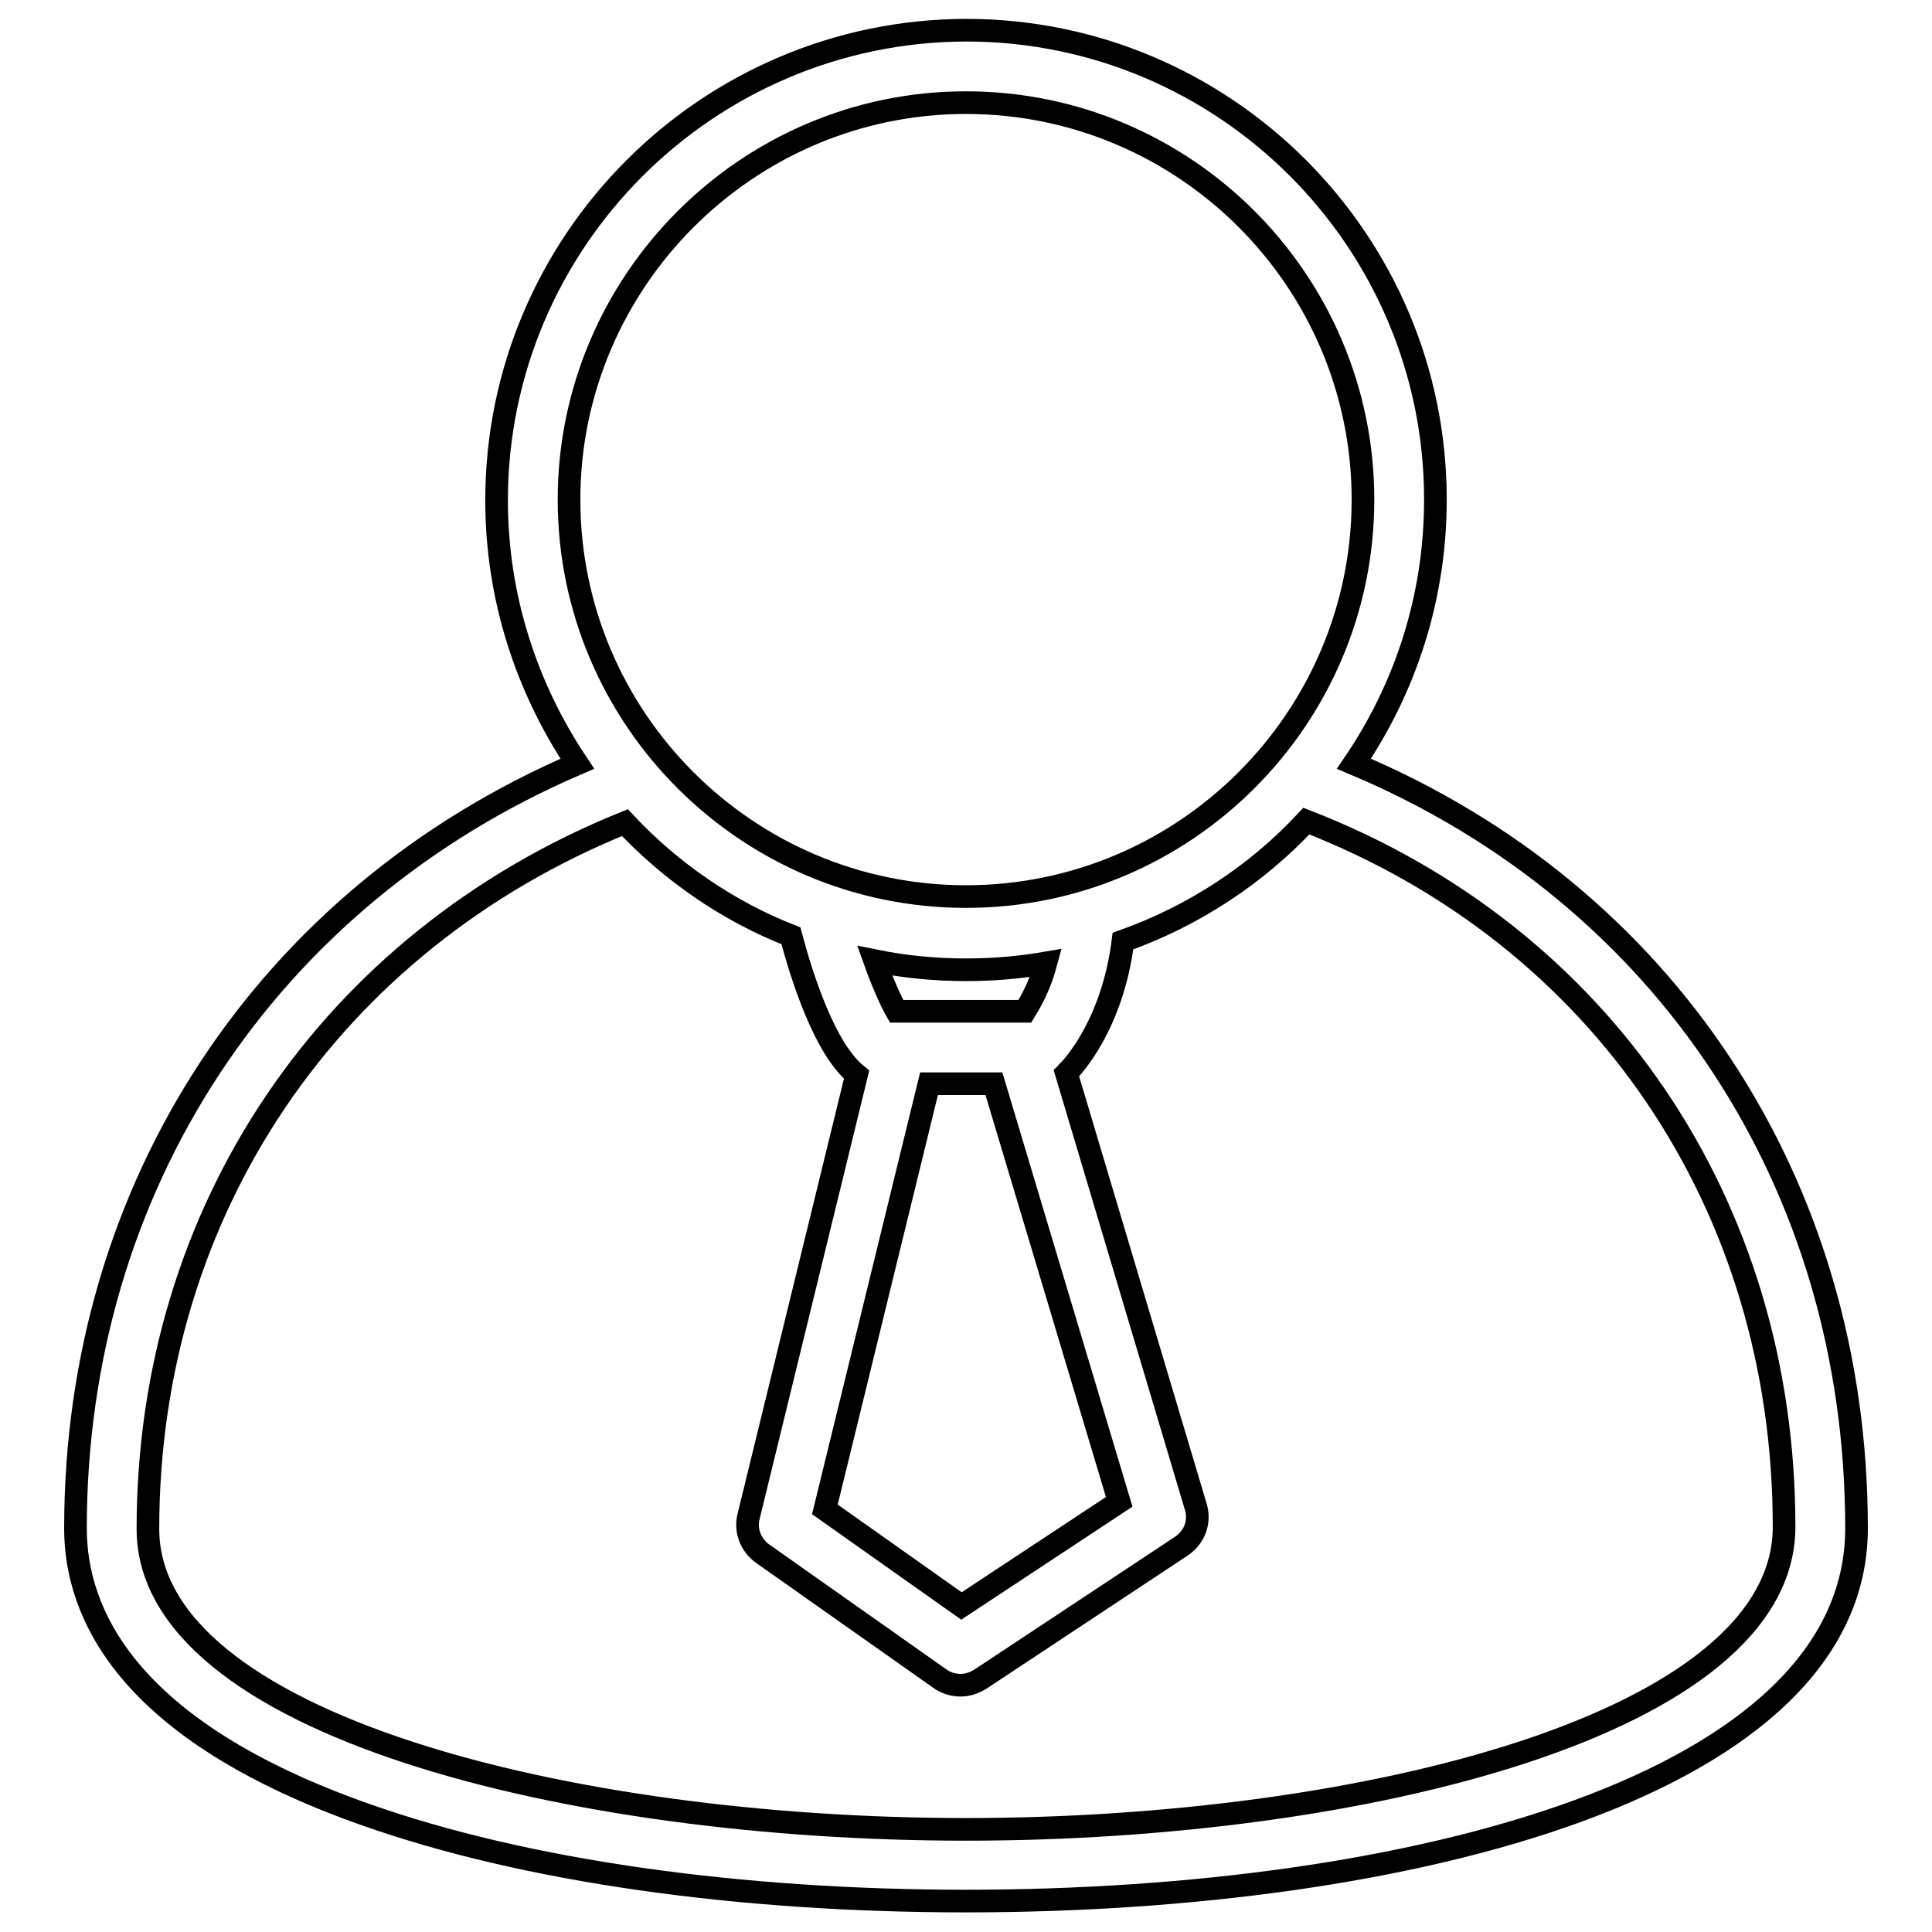 <?xml version="1.0" encoding="utf-8"?>
<!-- Svg Vector Icons : http://www.onlinewebfonts.com/icon -->
<!DOCTYPE svg PUBLIC "-//W3C//DTD SVG 1.1//EN" "http://www.w3.org/Graphics/SVG/1.1/DTD/svg11.dtd">
<svg version="1.1" xmlns="http://www.w3.org/2000/svg" xmlns:xlink="http://www.w3.org/1999/xlink" x="0px" y="0px" viewBox="0 0 256 256" enable-background="new 0 0 256 256" xml:space="preserve">
<g><g><path stroke-width="3" fill-opacity="0" stroke="#000000"  d="M179.4,101.2c6.8-10,10.8-22,10.8-35c0-34.3-27.9-62.2-62.2-62.2C93.7,4.1,65.8,32,65.8,66.3c0,12.9,4,24.9,10.7,34.9C35.3,118.9,10,157.3,10,202.5c0,11.2,6.7,26.8,38.6,38c21,7.4,49.2,11.4,79.4,11.4c58.7,0,118-15.3,118-49.4C246,156.8,220.6,118.5,179.4,101.2z M128,13.6c29,0,52.6,23.6,52.6,52.6c0,29-23.6,52.6-52.6,52.6c-29,0-52.6-23.6-52.6-52.6C75.4,37.3,99,13.6,128,13.6z M123.1,143.6h8.6l16.6,55.4l-20.9,13.8L109.3,200L123.1,143.6z M135.8,134h-17c-0.8-1.4-1.9-3.9-2.9-6.7c3.9,0.8,8,1.2,12.1,1.2c3.6,0,7.1-0.3,10.6-0.9C137.8,130.6,136.6,132.7,135.8,134z M128,242.4c-52.6,0-108.4-14-108.4-39.8c0-42.2,24.2-77.8,63.2-93.6c6.1,6.5,13.6,11.7,22,15c1.5,5.6,4.5,15,8.7,18.4l-14.3,58.5c-0.5,1.9,0.3,3.9,1.9,5l23.4,16.5c0.8,0.6,1.8,0.9,2.8,0.9c0.9,0,1.8-0.3,2.6-0.8l26.6-17.6c1.8-1.2,2.6-3.3,1.9-5.4l-17.1-57.3c0.1-0.1,0.2-0.1,0.2-0.2c0.6-0.6,5.9-6.2,7.3-17.3c9.3-3.3,17.7-8.8,24.3-15.9c39.1,15.2,63.3,50.8,63.3,93.5C236.4,228.4,180.6,242.4,128,242.4z"/></g></g>
</svg>